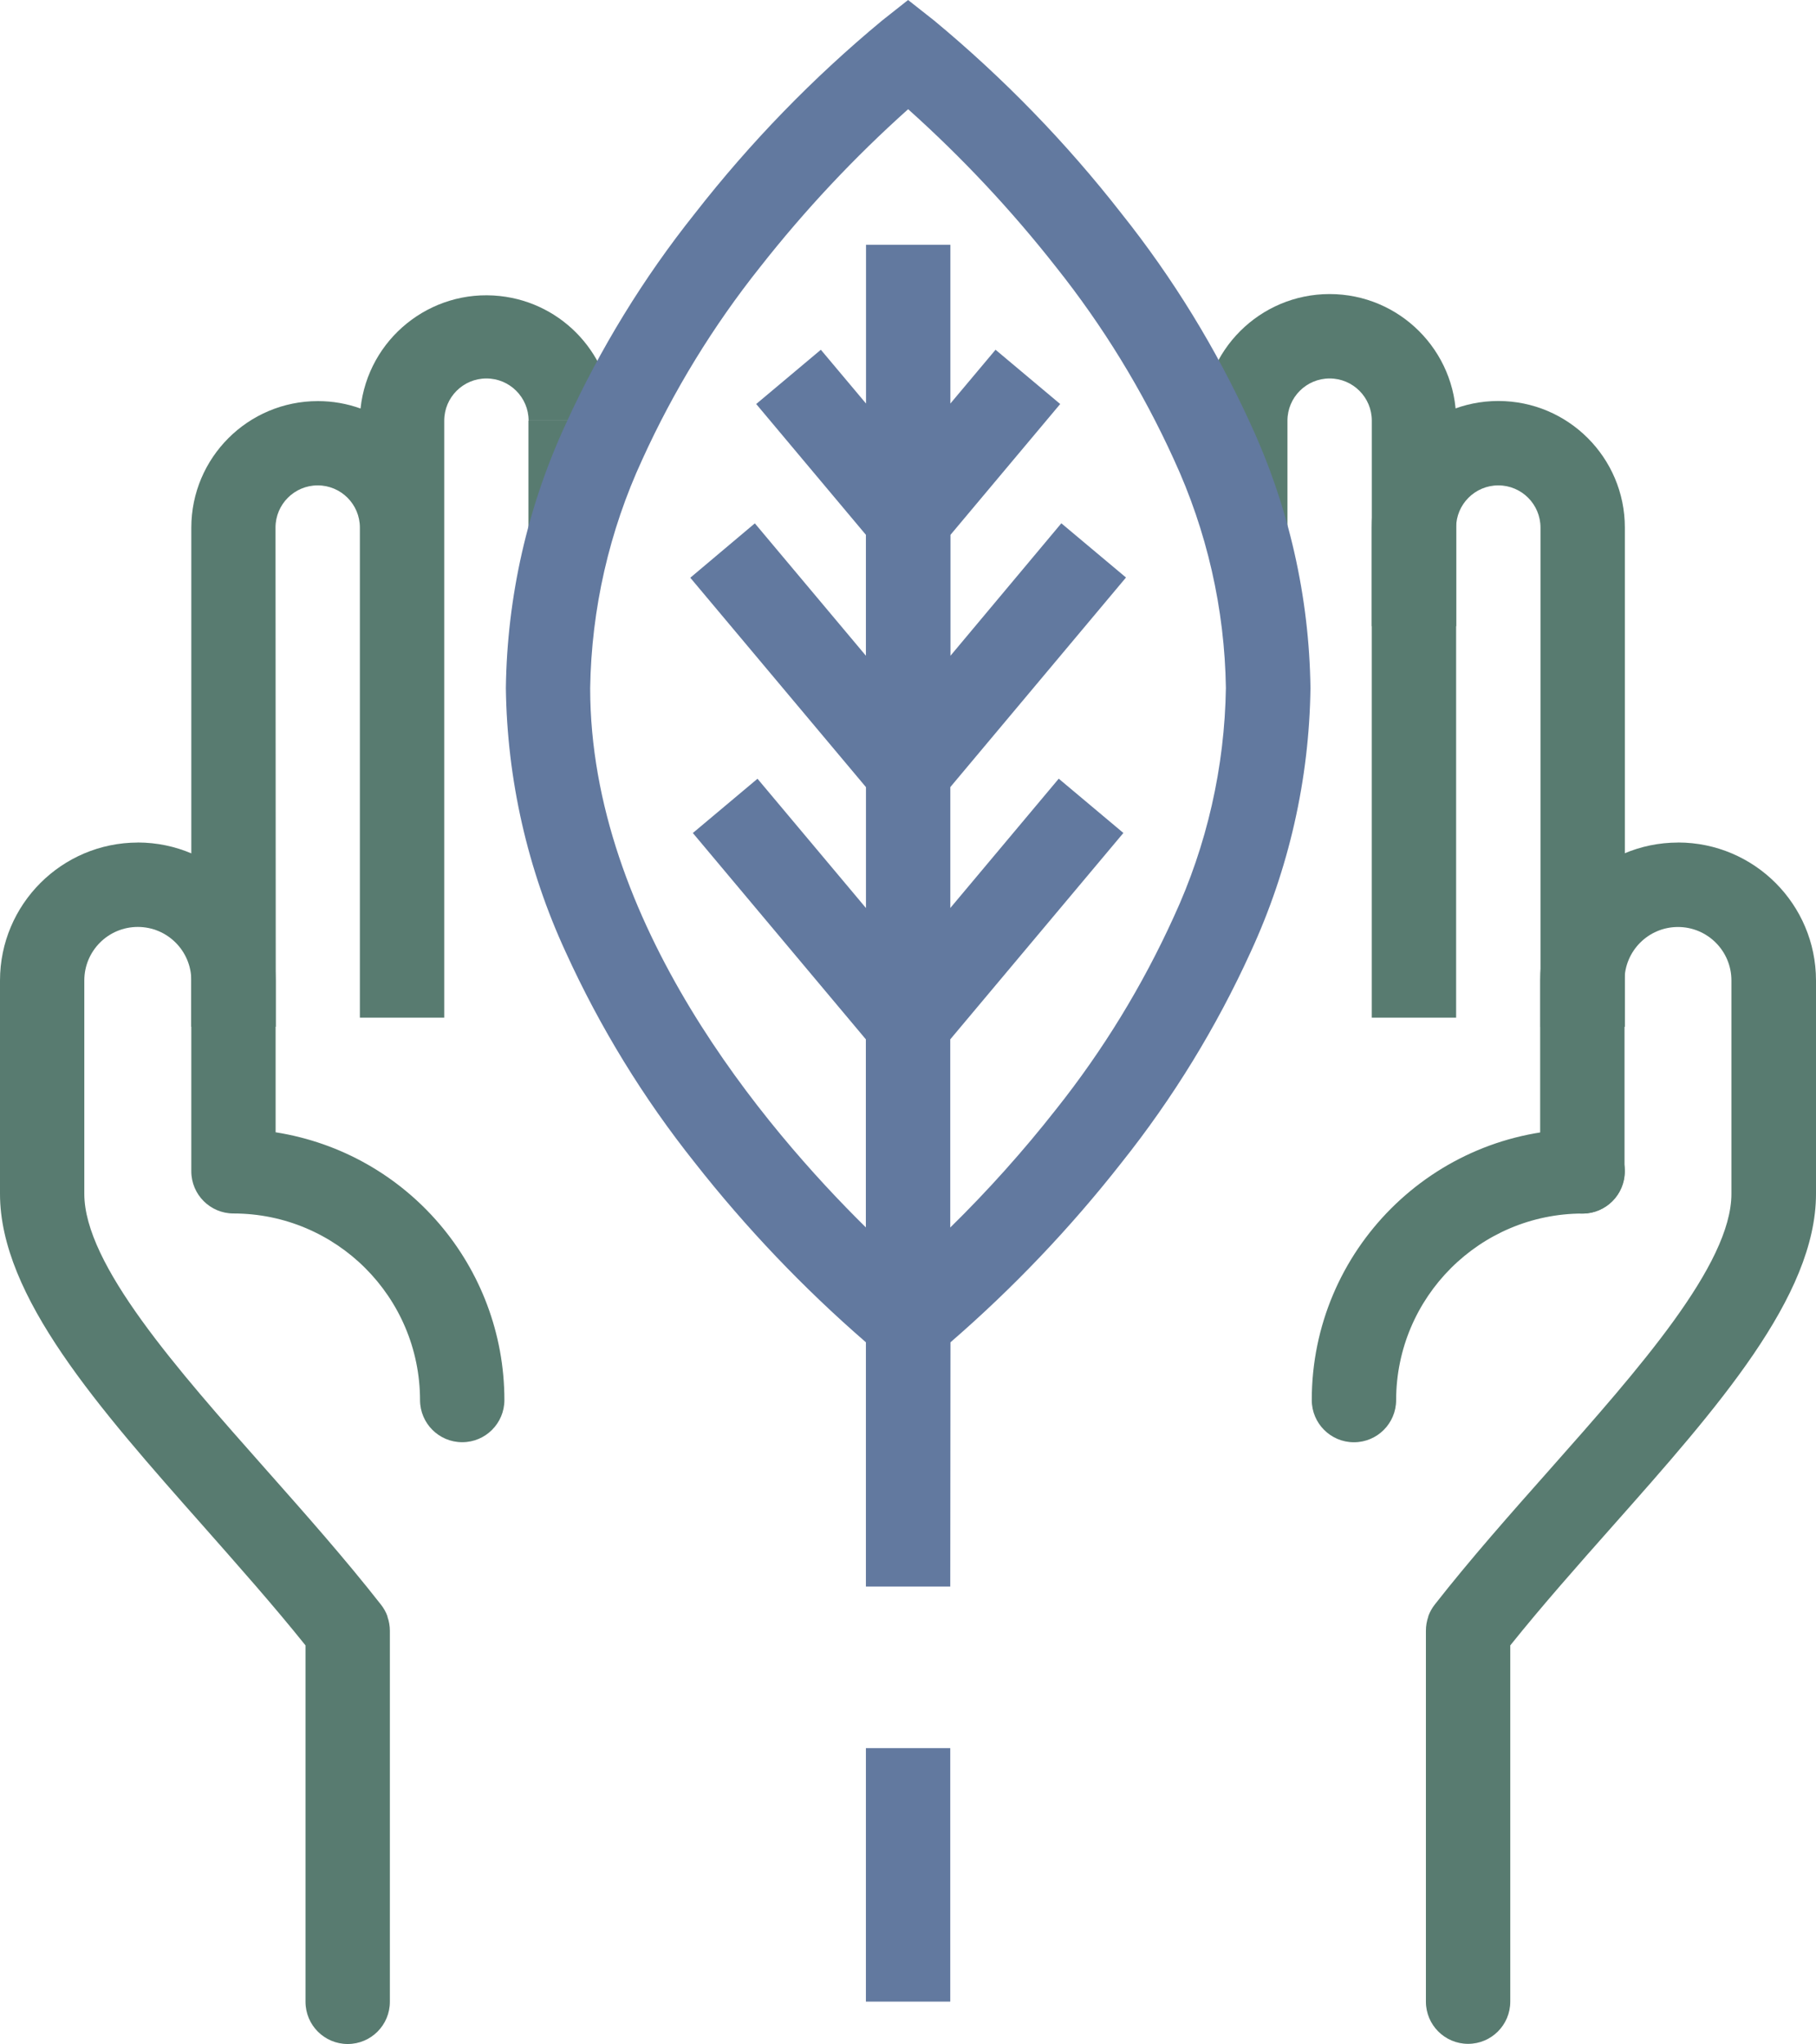 <?xml version="1.0" encoding="UTF-8"?> <svg xmlns="http://www.w3.org/2000/svg" id="Layer_1" viewBox="0 0 335.37 377.36"><defs><style> .cls-1 { fill: #62799f; } .cls-2 { fill: #587b70; } </style></defs><g id="Group_1760"><g id="Group_1759"><path id="Path_3109" class="cls-2" d="M300.07,189.57h-15.58v-92.17c0-4.3-3.49-7.79-7.79-7.79s-7.79,3.49-7.79,7.79v90.48h-15.58v-90.48c0-12.91,10.47-23.37,23.37-23.37s23.37,10.47,23.37,23.37v92.17Z"></path><path id="Path_3110" class="cls-2" d="M268.92,115.61h-15.58v-37.95c0-4.3-3.49-7.79-7.79-7.79s-7.79,3.49-7.79,7.79v20.67h-15.58v-20.67c0-12.91,10.47-23.37,23.37-23.37s23.37,10.47,23.37,23.37v37.95Z"></path><path id="Path_3111" class="cls-2" d="M309.93,155.54h0c14.04.03,25.42,11.41,25.44,25.45v39.41c0,18.96-18.24,39.54-37.56,61.34-6.4,7.22-13,14.67-18.9,22.03v65.77c0,4.3-3.49,7.79-7.79,7.79s-7.79-3.49-7.79-7.79v-68.48c0-.89.15-1.77.44-2.6v-.08c.29-.79.7-1.53,1.22-2.18,6.58-8.4,13.97-16.74,21.12-24.8,16.53-18.66,33.64-37.95,33.64-51v-39.39c0-5.45-4.42-9.87-9.87-9.87s-9.87,4.42-9.87,9.87v35.25c0,4.3-3.49,7.79-7.79,7.79s-7.79-3.49-7.79-7.79v-35.25c.01-14.05,11.39-25.44,25.44-25.46h.06Z"></path><path id="Path_3112" class="cls-2" d="M50.91,189.55h-15.58v-92.14c.01-12.91,10.48-23.37,23.39-23.36,2.68,0,5.34.46,7.86,1.37,1.37-12.84,12.88-22.14,25.72-20.77,11.8,1.26,20.78,11.15,20.9,23.01h-15.58c0-4.3-3.49-7.79-7.79-7.79s-7.79,3.49-7.79,7.79v110.22h-15.58v-90.48c0-4.3-3.49-7.79-7.79-7.79s-7.79,3.49-7.79,7.79l.05,92.14h-.02ZM113.17,98.33h-15.58v-20.66h15.58v20.66Z"></path><path id="Path_3113" class="cls-2" d="M25.46,155.54h0c14.04.03,25.42,11.41,25.44,25.45v28.05c24.33,3.84,42.24,24.8,42.25,49.43,0,4.3-3.49,7.79-7.79,7.79s-7.79-3.49-7.79-7.79c-.03-19.02-15.44-34.42-34.45-34.44-4.3,0-7.79-3.49-7.79-7.79v-35.23c0-5.45-4.42-9.88-9.88-9.88s-9.88,4.42-9.88,9.88v39.39c0,13.04,17.09,32.33,33.62,50.98,7.15,8.07,14.55,16.42,21.13,24.82.53.66.94,1.39,1.23,2.18v.09c.3.84.45,1.72.45,2.6v68.5c0,4.3-3.49,7.79-7.79,7.79s-7.79-3.49-7.79-7.79v-65.8c-5.9-7.37-12.51-14.8-18.91-22.06C18.23,259.93,0,239.35,0,220.4v-39.39c.01-14.05,11.4-25.44,25.45-25.46h.02-.01ZM292.28,208.46c4.3,0,7.79,3.49,7.79,7.79s-3.49,7.79-7.79,7.79c-19.01.02-34.42,15.43-34.45,34.44,0,4.3-3.49,7.79-7.79,7.79s-7.79-3.49-7.79-7.79c0-27.63,22.4-50.02,50.02-50.02h.01Z"></path><path id="Path_3114" class="cls-1" d="M175.49,369.53h-15.58v-46.8h15.58v46.8ZM175.49,292.91h-15.58v-45.1c-11.56-10.02-22.14-21.12-31.59-33.15-9.51-11.93-17.52-24.99-23.84-38.87-7.07-15.3-10.84-31.91-11.06-48.76.22-16.85,3.99-33.46,11.06-48.75,6.33-13.88,14.33-26.94,23.84-38.86,10.2-13.08,21.78-25.02,34.56-35.61l4.82-3.81,4.82,3.8c12.78,10.59,24.38,22.53,34.59,35.62,9.51,11.93,17.52,24.98,23.84,38.86,7.07,15.29,10.84,31.9,11.06,48.75-.22,16.85-3.99,33.46-11.06,48.76-6.33,13.89-14.33,26.94-23.84,38.87-9.44,12.04-20.02,23.14-31.58,33.15l-.04,45.1h0ZM175.49,191.88v34.74c6.98-6.85,13.5-14.13,19.54-21.82,8.67-10.9,15.96-22.82,21.72-35.49,6.14-13.27,9.42-27.69,9.64-42.31-.22-14.6-3.5-28.98-9.63-42.23-5.76-12.66-13.06-24.57-21.72-35.45-8.24-10.5-17.39-20.26-27.33-29.16-9.95,8.9-19.1,18.66-27.35,29.16-8.67,10.89-15.97,22.81-21.73,35.48-6.13,13.25-9.41,27.63-9.64,42.23,0,43.21,32.38,81.31,50.91,99.57v-34.72l-31.95-38.09,11.94-10.02,20.03,23.87v-22.32l-32.44-38.66,11.92-10.04,20.51,24.44v-22.32l-20.26-24.15,11.94-10.02,8.34,9.93v-29.31h15.58v29.31l8.34-9.93,11.94,10.02-20.26,24.15v22.32l20.47-24.45,11.94,10.01-32.44,38.69v22.32l20.02-23.87,11.94,10.02-31.96,38.09h-.01Z"></path></g></g></svg> 